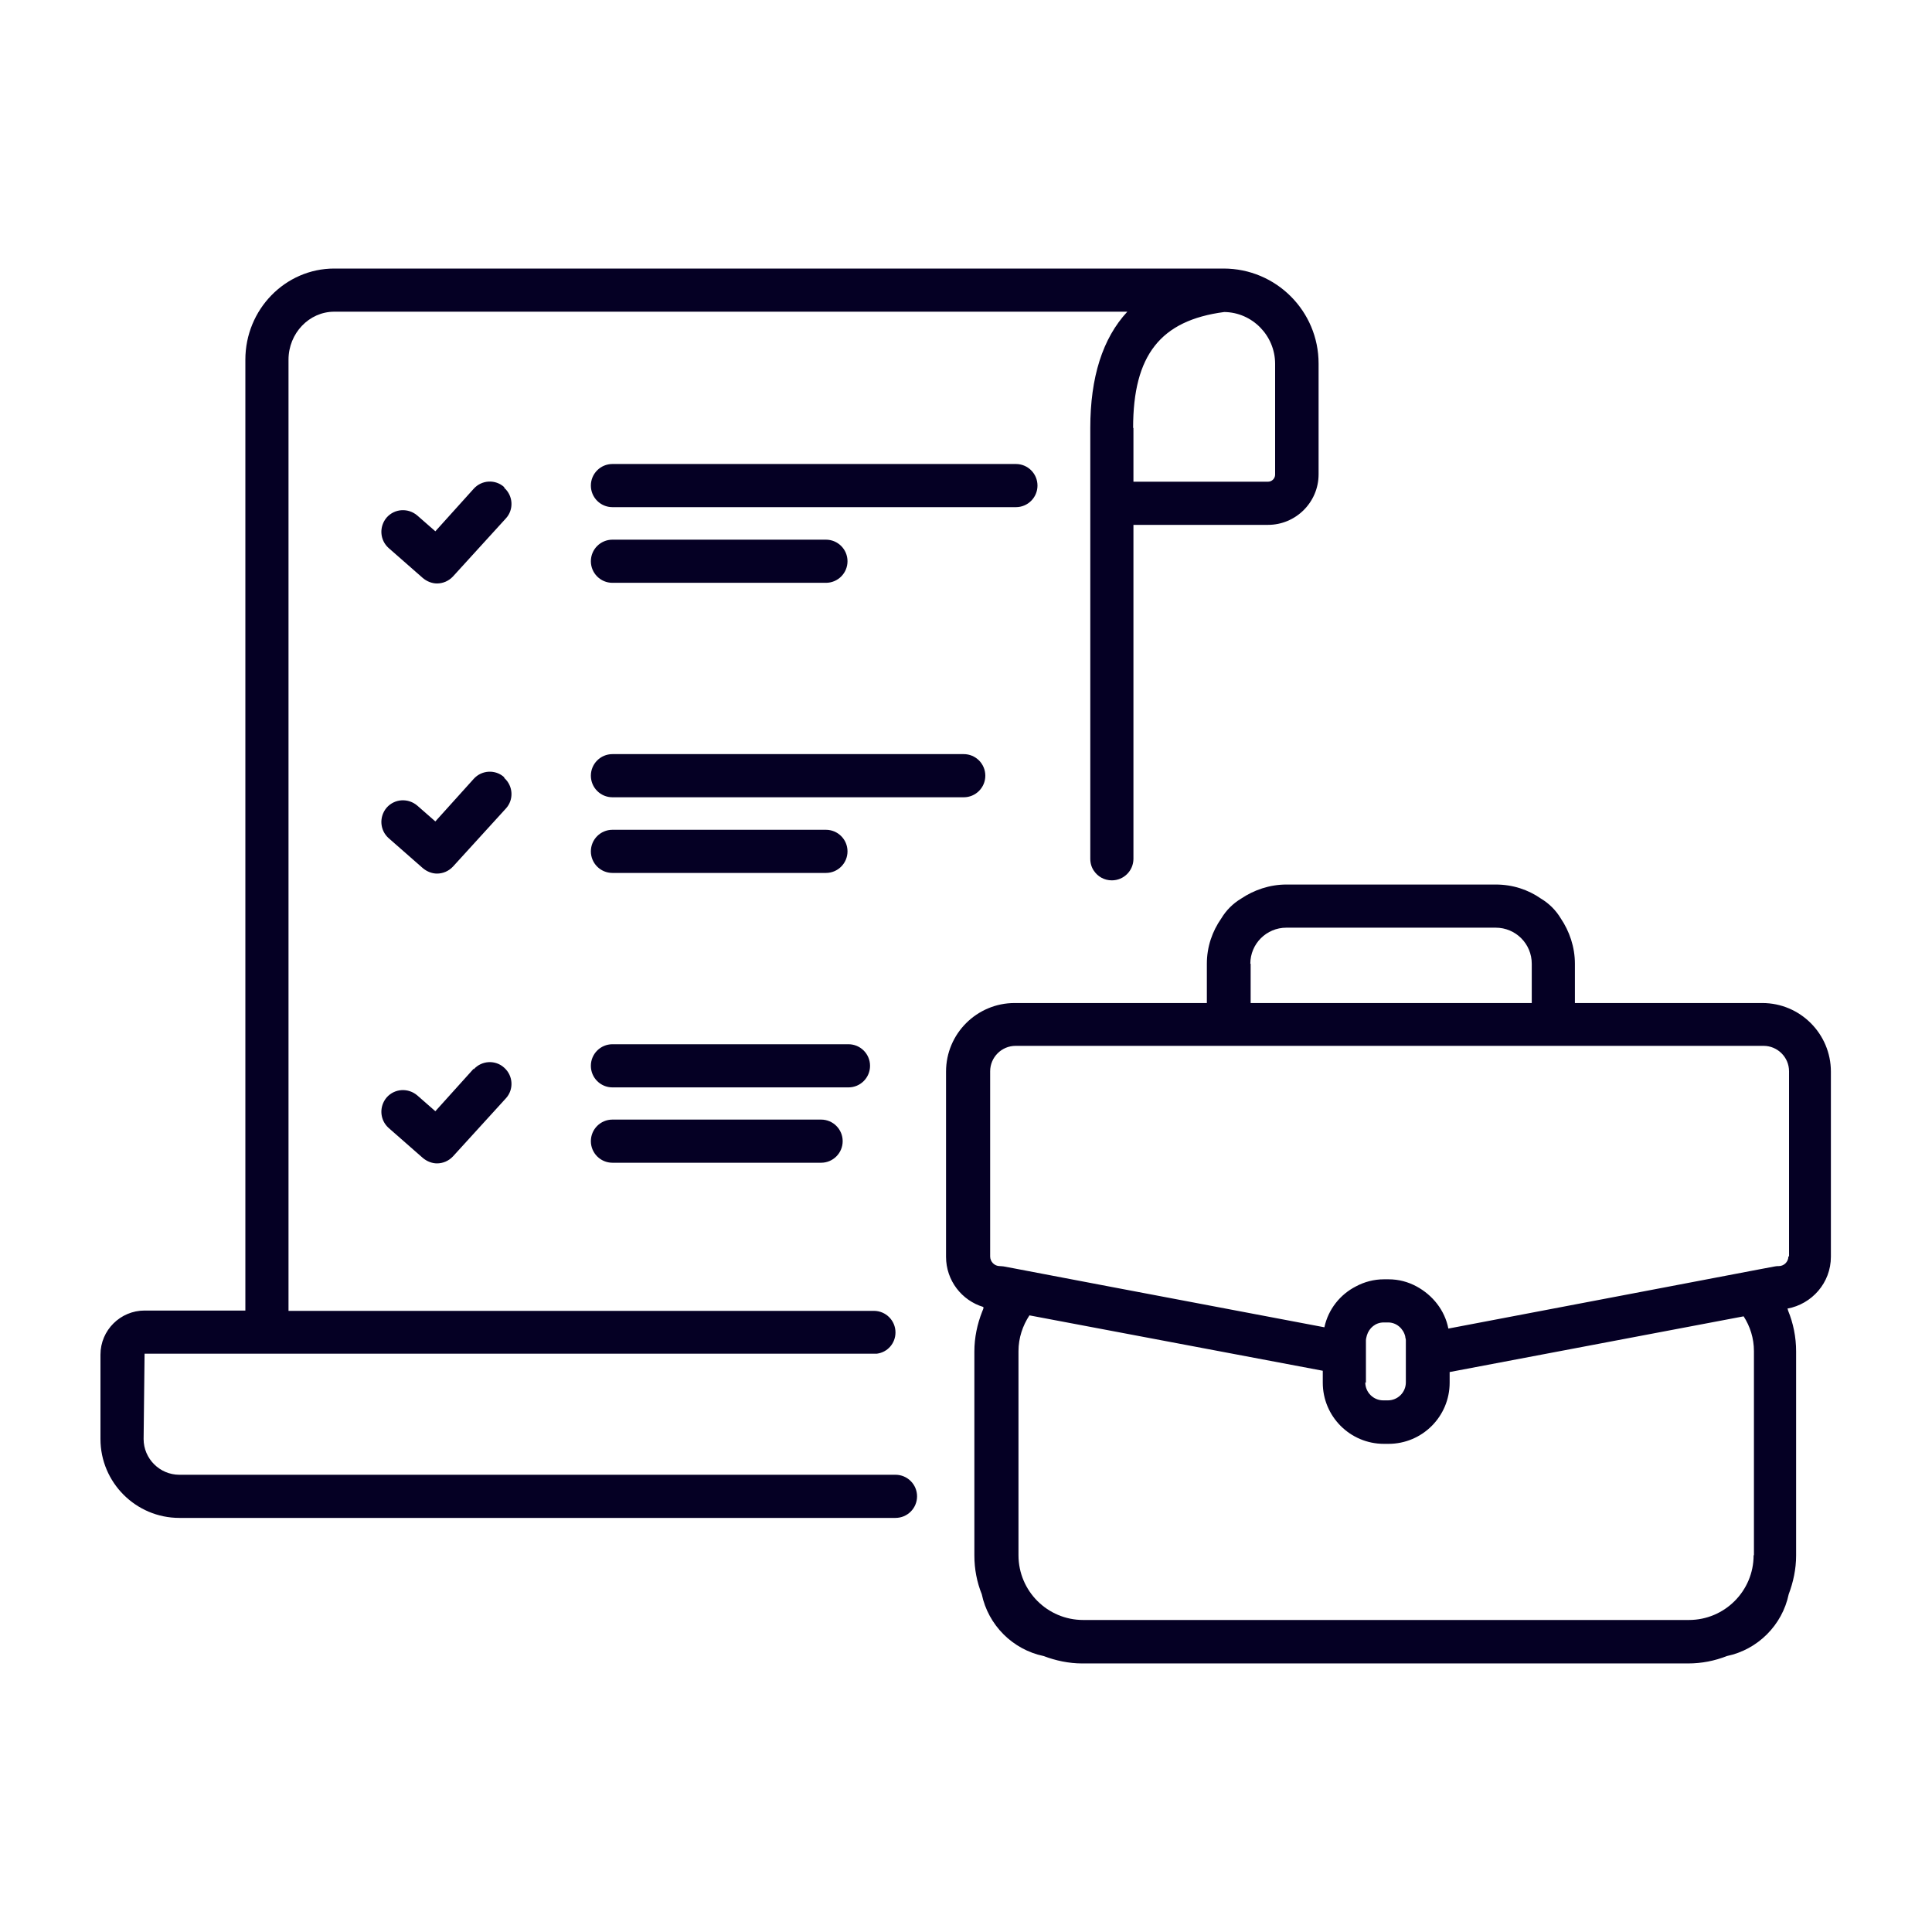 <?xml version="1.0" encoding="UTF-8"?> <svg xmlns="http://www.w3.org/2000/svg" id="a" width="60" height="60" viewBox="0 0 60 60"> <path d="M55.54,39.02c0,.17-.14,.3-.3,.3-.04,0-.08,0-.12,.01l-.48,.09-2.78,.53-6.88,1.31c-.11-.57-.49-1.04-.99-1.31-.26-.14-.55-.22-.87-.22h-.14c-.31,0-.61,.08-.87,.22-.49,.25-.86,.71-.98,1.27l-6.7-1.27-2.94-.56-.32-.06s-.08-.01-.12-.01c-.17,0-.3-.14-.3-.3v-5.75c0-.43,.35-.79,.79-.79h23.23c.43,0,.79,.35,.79,.79v5.75Zm-13.12,3.92v-1.31c0-.06,.02-.11,.03-.16,.07-.23,.27-.4,.52-.4h.14c.26,0,.47,.19,.53,.43,0,.04,.02,.08,.02,.12v1.31c0,.31-.25,.56-.56,.56h-.14c-.31,0-.56-.25-.56-.56h0Zm12.04,5.36c0,1.11-.9,2.01-2.01,2.01h-18.81c-1.11,0-2.01-.9-2.01-2.01v-6.34c0-.41,.13-.79,.34-1.11l9.11,1.72v.37c0,1.05,.85,1.9,1.9,1.9h.14c1.05,0,1.9-.85,1.9-1.9v-.33l9.13-1.73c.2,.31,.32,.68,.32,1.08v6.34Zm-15.63-18.37c0-.62,.5-1.12,1.12-1.12h6.5c.62,0,1.12,.5,1.12,1.12v1.22h-8.73v-1.22Zm15.93,1.22h-5.85v-1.22c0-.52-.17-1.01-.44-1.41-.15-.25-.36-.46-.61-.61-.4-.28-.88-.44-1.41-.44h-6.5c-.52,0-1.01,.17-1.41,.44-.25,.15-.46,.36-.61,.61-.28,.4-.45,.88-.45,1.41v1.22h-5.97c-1.17,0-2.13,.95-2.13,2.13v5.75c0,.74,.49,1.36,1.16,1.56v.05s-.03,.07-.04,.1c-.15,.38-.24,.8-.24,1.23v6.34c0,.42,.08,.83,.23,1.2,.2,.96,.96,1.72,1.92,1.92,.37,.14,.78,.23,1.2,.23h18.81c.43,0,.83-.08,1.21-.23,.96-.2,1.72-.96,1.92-1.92,.14-.37,.23-.78,.23-1.2v-6.34c0-.45-.09-.88-.25-1.27,0-.02-.01-.04-.02-.06,.76-.14,1.35-.8,1.35-1.61v-5.75c0-1.17-.95-2.13-2.13-2.13h0Zm-35.74,3.62c-.37,0-.67,.3-.67,.67s.3,.67,.67,.67h6.48c.37,0,.67-.3,.67-.67s-.3-.67-.67-.67h-6.48Zm8-1.67c0-.37-.3-.67-.67-.67h-7.33c-.37,0-.67,.3-.67,.67s.3,.67,.67,.67h7.33c.37,0,.67-.3,.67-.67h0Zm-8-5.99h6.63c.37,0,.67-.3,.67-.67s-.3-.67-.67-.67h-6.63c-.37,0-.67,.3-.67,.67s.3,.67,.67,.67h0Zm11.58-3.02c0-.37-.3-.67-.67-.67h-10.91c-.37,0-.67,.3-.67,.67s.3,.67,.67,.67h10.91c.37,0,.67-.3,.67-.67h0Zm-11.58-5.99h6.63c.37,0,.67-.3,.67-.67s-.3-.67-.67-.67h-6.63c-.37,0-.67,.3-.67,.67s.3,.67,.67,.67h0Zm13.2-3.02c0-.37-.3-.67-.67-.67h-12.53c-.37,0-.67,.3-.67,.67s.3,.67,.67,.67h12.53c.37,0,.67-.3,.67-.67h0ZM14.71,33.19l-1.19,1.32-.56-.49c-.28-.24-.7-.22-.95,.06-.24,.28-.22,.7,.06,.95l1.06,.93c.13,.11,.29,.17,.44,.17,.18,0,.36-.07,.5-.22l1.64-1.8c.25-.27,.23-.7-.05-.95-.27-.25-.7-.23-.95,.05h0Zm.95-9.05c-.27-.25-.7-.23-.95,.05l-1.19,1.32-.56-.49c-.28-.24-.7-.22-.95,.06-.24,.28-.22,.7,.06,.95l1.06,.93c.13,.11,.29,.17,.44,.17,.18,0,.36-.07,.5-.22l1.64-1.8c.25-.27,.23-.7-.05-.95h0Zm0-9.01c-.27-.25-.7-.23-.95,.05l-1.19,1.32-.56-.49c-.28-.24-.7-.22-.95,.06-.24,.28-.22,.7,.06,.95l1.06,.93c.13,.11,.29,.17,.44,.17,.18,0,.36-.07,.5-.22l1.64-1.8c.25-.27,.23-.7-.05-.95h0Zm19.53-1.84c0-2.26,.85-3.34,2.83-3.6,.87,.01,1.58,.73,1.58,1.61v3.44c0,.12-.1,.22-.22,.22h-4.18v-1.67Zm-7.38,32.51H5.57c-.61,0-1.11-.5-1.11-1.11l.03-2.65H27.14s.06,0,.09,0c.33-.04,.58-.32,.58-.66,0-.37-.3-.67-.67-.67H8.96V11.17c0-.82,.64-1.49,1.42-1.49h24.63c-.77,.83-1.15,2.04-1.15,3.61v13.38c0,.14,.04,.27,.11,.37,.12,.18,.32,.3,.56,.3,.37,0,.67-.3,.67-.67v-10.37h4.18c.86,0,1.57-.7,1.57-1.57v-3.44c0-1.63-1.32-2.95-2.95-2.95H10.38c-1.52,0-2.76,1.27-2.76,2.83v29.53h-3.13c-.75,0-1.37,.61-1.37,1.37v2.62c0,1.35,1.1,2.45,2.45,2.45H27.81c.37,0,.67-.3,.67-.67s-.3-.67-.67-.67h0Z" fill="#050024" fill-rule="evenodd"></path> </svg> 